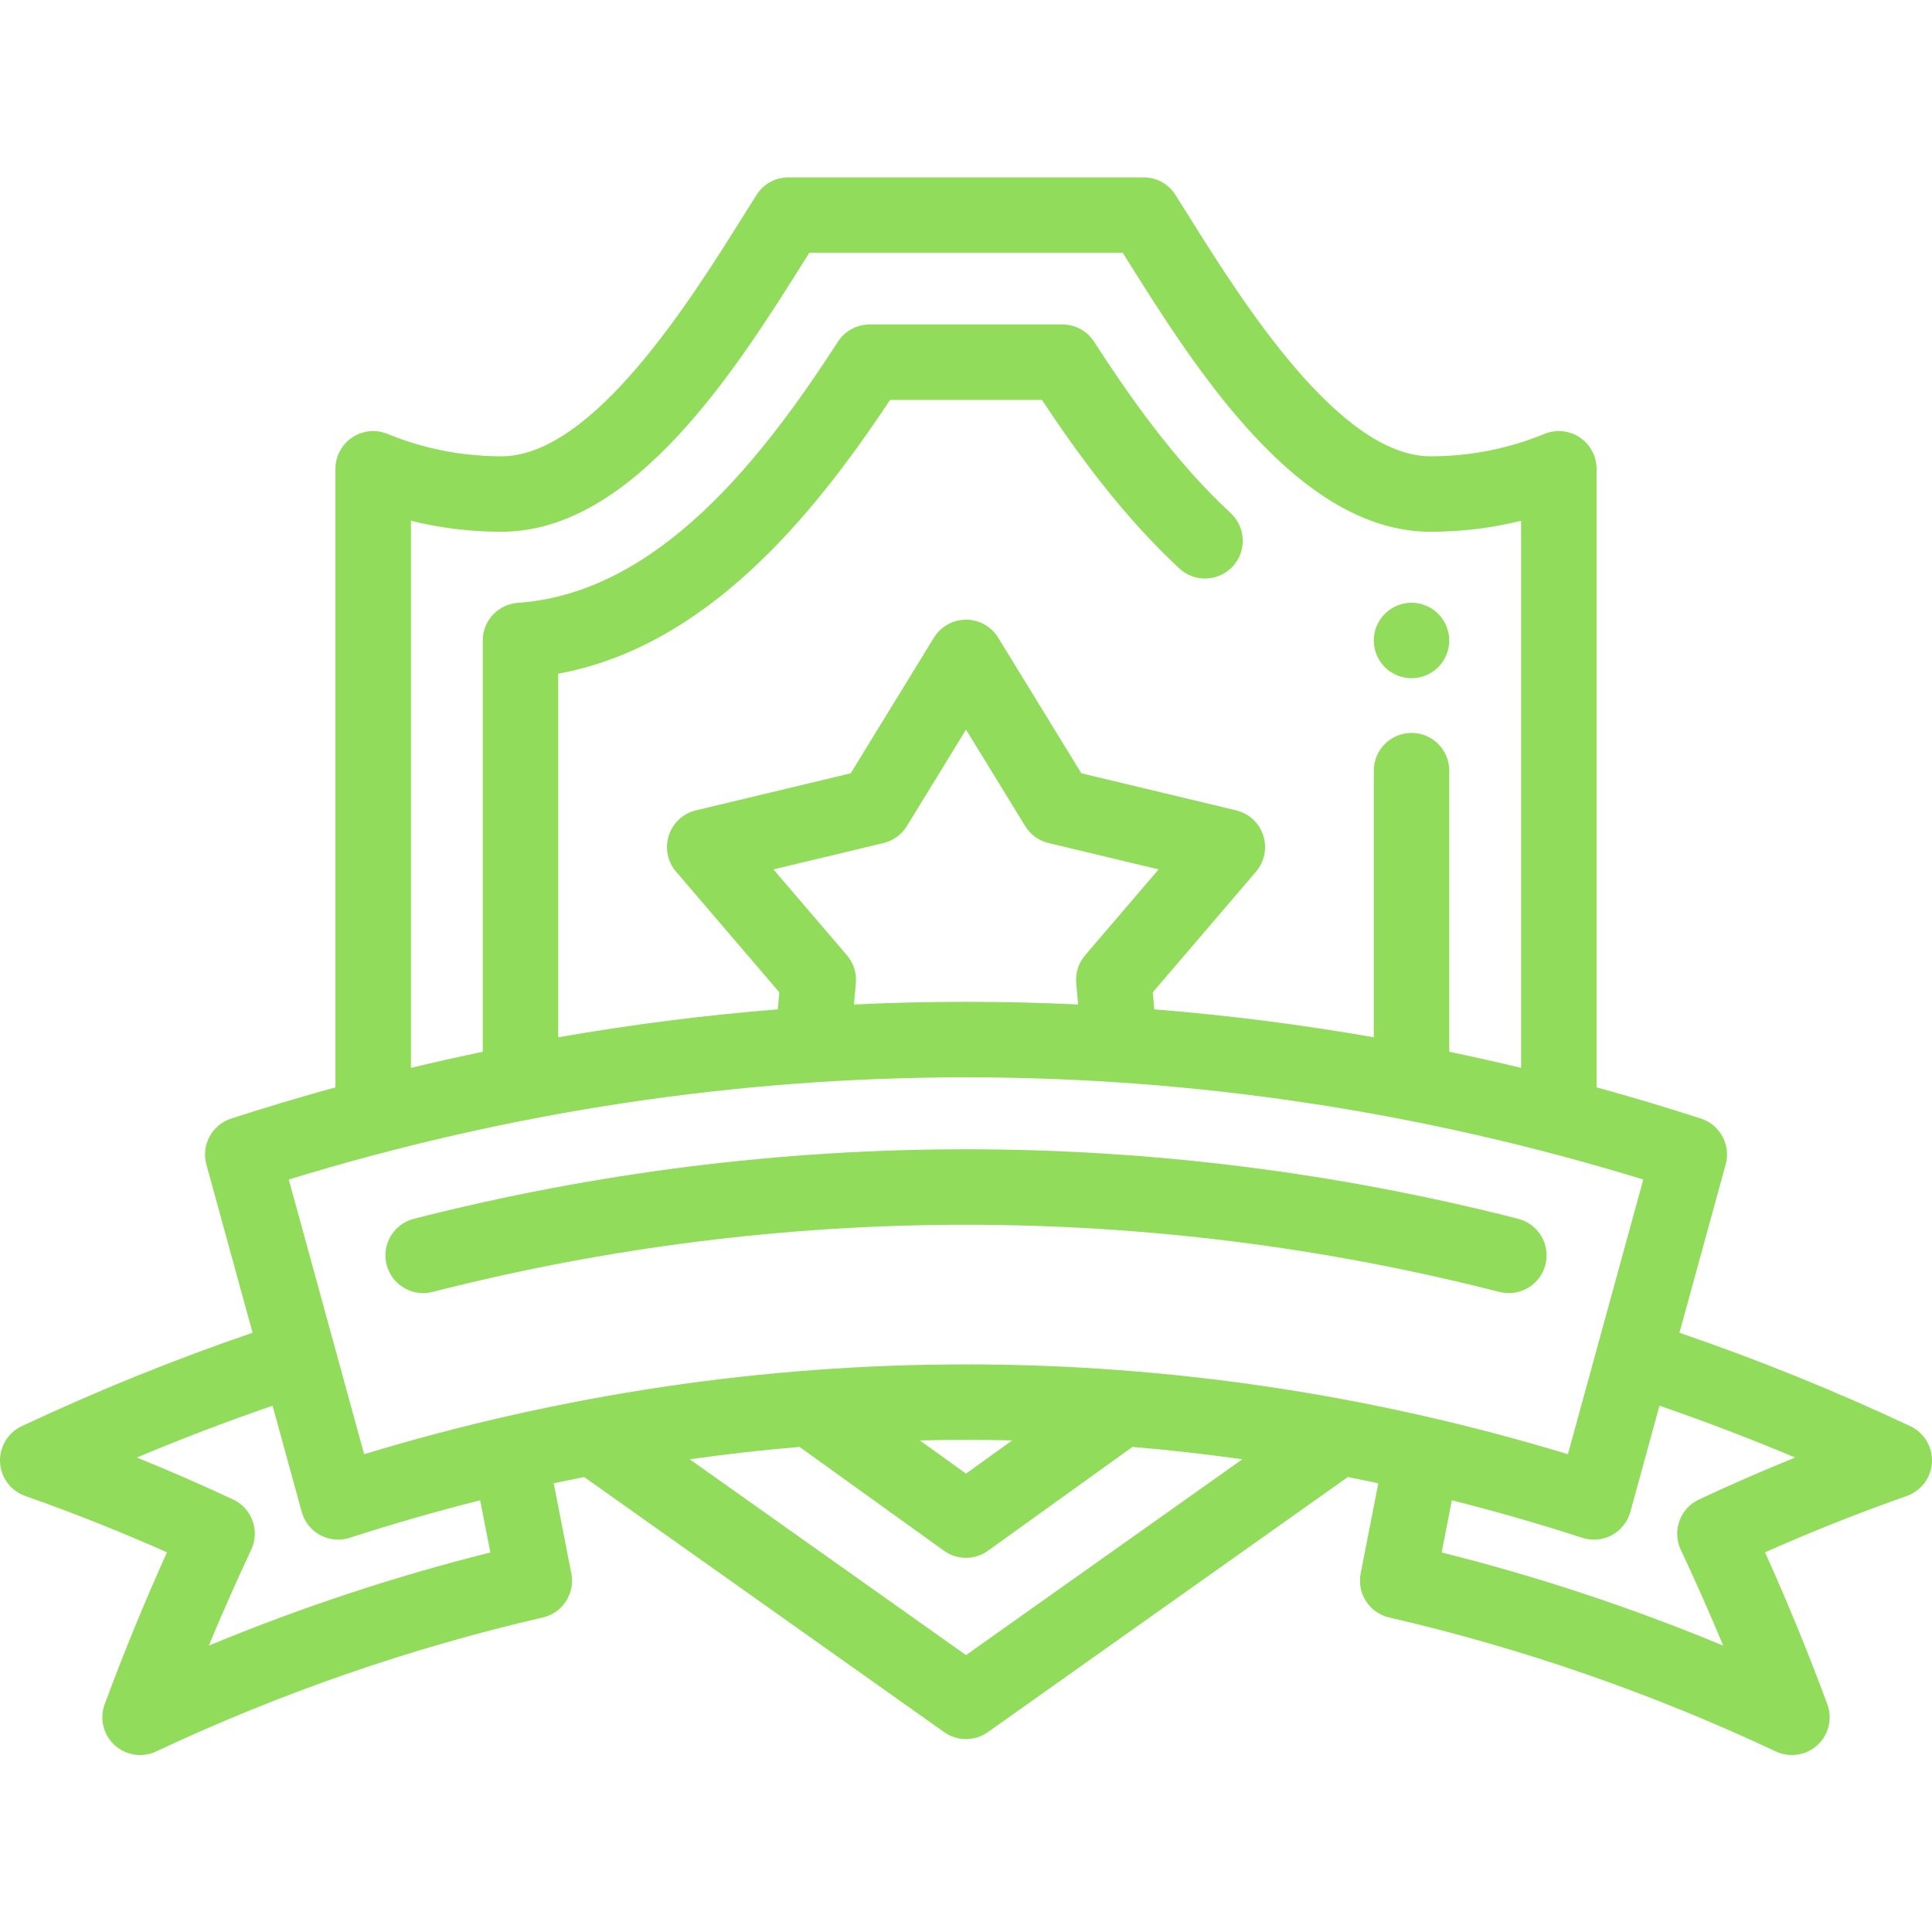 <?xml version="1.0"?>
<svg xmlns="http://www.w3.org/2000/svg" viewBox="0 -46 511.999 511" width="512px" height="512px"><path d="m374.07 133.238c-2.629 0-5.211-1.07-7.07-2.93-.461-.461-.879-.969-1.25-1.52-.359-.539-.672-1.121-.922-1.73-.25-.598-.438-1.23-.566-1.867-.133-.641-.191-1.301-.191-1.953 0-.648.059-1.309.191-1.957.129-.633.316-1.262.566-1.871.25-.602.562-1.18.922-1.719.371-.551.789-1.062 1.25-1.523.461-.457.969-.879 1.52-1.25.539-.359 1.121-.668 1.719-.918.613-.25 1.242-.441 1.871-.57 1.289-.262 2.621-.262 3.91 0 .641.129 1.27.32 1.871.57.609.25 1.188.559 1.73.918.551.371 1.059.793 1.52 1.25.461.461.879.973 1.238 1.523.359.539.672 1.117.922 1.719.25.609.438 1.238.57 1.871.129.648.199 1.309.199 1.957 0 .652-.07 1.312-.199 1.953-.133.637-.32 1.27-.57 1.867-.25.609-.562 1.191-.922 1.73-.359.551-.777 1.059-1.238 1.52-1.859 1.859-4.441 2.93-7.07 2.93zm0 0" fill="#91DC5A"/><path d="m506.258 331.461c-19.895-9.355-40.434-17.668-61.184-24.758 4.082-14.871 8.16-29.738 12.246-44.609 1.418-5.156-1.473-10.512-6.562-12.16-9.184-2.973-18.402-5.734-27.656-8.277v-163.918c0-3.332-1.66-6.449-4.43-8.305-2.766-1.855-6.277-2.211-9.363-.945-9.609 3.938-19.77 5.938-30.199 5.938-24.184 0-49.996-41.195-63.863-63.328-1.312-2.098-2.562-4.094-3.746-5.957-1.836-2.891-5.02-4.641-8.441-4.641h-94.117c-3.422 0-6.609 1.75-8.441 4.641-1.184 1.859-2.434 3.855-3.746 5.953-13.867 22.137-39.68 63.332-63.863 63.332-10.43 0-20.59-2-30.199-5.938-3.086-1.27-6.598-.91-9.367.945-2.766 1.855-4.43 4.973-4.43 8.305v163.926c-9.246 2.543-18.461 5.297-27.637 8.27-5.086 1.648-7.98 7.004-6.566 12.16 4.078 14.867 8.16 29.738 12.242 44.605-20.746 7.094-41.289 15.406-61.191 24.762-3.672 1.73-5.934 5.504-5.73 9.555.207 4.055 2.84 7.582 6.668 8.93 12.676 4.461 25.273 9.469 37.57 14.93-5.961 13.227-11.496 26.727-16.508 40.25-1.41 3.809-.375 8.094 2.613 10.84 1.883 1.73 4.312 2.637 6.766 2.637 1.445 0 2.895-.312 4.254-.949 32.883-15.461 67.355-27.406 102.469-35.504 5.254-1.211 8.602-6.371 7.566-11.664-1.559-7.969-3.117-15.934-4.672-23.902 2.691-.574 5.383-1.121 8.078-1.652l95.402 67.605c1.73 1.227 3.758 1.844 5.781 1.844s4.051-.617 5.781-1.844l95.406-67.605c2.691.527 5.383 1.078 8.074 1.648-1.559 7.969-3.113 15.938-4.672 23.906-1.035 5.293 2.312 10.453 7.566 11.664 35.109 8.098 69.586 20.043 102.465 35.504 1.359.637 2.812.949 4.254.949 2.457 0 4.883-.906 6.77-2.637 2.988-2.746 4.02-7.031 2.609-10.84-5.008-13.523-10.547-27.023-16.504-40.25 12.293-5.461 24.891-10.469 37.57-14.93 3.828-1.348 6.461-4.875 6.664-8.93.207-4.051-2.055-7.824-5.727-9.555zm-397.359-239.953c7.809 1.938 15.836 2.918 23.992 2.918 35.254 0 62.668-43.758 80.812-72.711.254-.41.508-.812.762-1.215h83.074c.25.402.508.809.762 1.215 18.141 28.953 45.559 72.711 80.812 72.711 8.156 0 16.18-.977 23.992-2.918v144.996c-6.332-1.523-12.68-2.949-19.035-4.273v-74.5c0-5.523-4.477-10-10-10-5.523 0-10 4.477-10 10v70.668c-19.316-3.383-38.719-5.852-58.164-7.406l-.402-4.523 27.359-31.984c2.262-2.648 2.988-6.277 1.91-9.59-1.074-3.312-3.793-5.824-7.18-6.637l-41.027-9.828-22.035-35.93c-1.816-2.965-5.043-4.773-8.523-4.773-3.477 0-6.707 1.809-8.523 4.773l-22.035 35.93-41.023 9.828c-3.387.812-6.105 3.324-7.184 6.637-1.074 3.312-.352 6.945 1.914 9.59l27.359 31.984-.402 4.523c-19.453 1.555-38.859 4.027-58.18 7.406v-96.359c39.129-7.203 67.25-41.332 87.934-72.551h40.266c9.234 13.973 21.355 30.703 36.41 44.664 4.051 3.754 10.375 3.516 14.133-.531 3.754-4.051 3.516-10.379-.535-14.133-15.105-14.012-27.281-31.641-36.203-45.434-1.84-2.848-5.004-4.566-8.395-4.566h-51.082c-3.395 0-6.555 1.719-8.398 4.566-19.957 30.863-47.637 66.617-84.824 69.207-5.242.363-9.305 4.723-9.305 9.977v108.996c-6.359 1.324-12.703 2.75-19.035 4.273zm115.551 115.156-19.477-22.762 29.164-6.988c2.582-.617 4.809-2.234 6.195-4.496l15.676-25.562 15.676 25.562c1.387 2.258 3.613 3.879 6.195 4.496l29.16 6.988-19.473 22.762c-1.75 2.047-2.602 4.711-2.363 7.391l.504 5.648c-19.793-.945-39.609-.945-59.402 0l.504-5.648c.242-2.68-.609-5.344-2.359-7.391zm211.035 59.422c-6.664 24.262-13.316 48.527-19.973 72.793-104.578-31.73-214.43-31.73-319.008 0-2.586-9.422-16.617-60.543-19.977-72.793 117.629-36.113 241.328-36.113 358.957 0zm-167.246 69.141-12.238 8.797-12.238-8.797c8.16-.191 16.316-.191 24.477 0zm-138.293 29.695c-25.348 6.34-50.336 14.613-74.617 24.691 3.562-8.566 7.324-17.059 11.25-25.418 1.129-2.402 1.258-5.152.355-7.652-.902-2.496-2.758-4.531-5.164-5.656-8.359-3.914-16.883-7.633-25.5-11.125 11.852-4.984 23.871-9.574 35.969-13.738 2.574 9.383 5.148 18.762 7.719 28.141.723 2.637 2.492 4.859 4.895 6.156 2.402 1.297 5.23 1.555 7.832.715 11.453-3.711 22.98-7.023 34.562-9.938.898 4.609 1.797 9.215 2.699 13.824zm126.055 27.199-73.23-51.898c9.688-1.363 19.395-2.457 29.117-3.277l38.273 27.516c1.746 1.25 3.793 1.879 5.84 1.879s4.094-.629 5.836-1.879l38.277-27.516c9.723.82 19.434 1.914 29.121 3.277zm194.23-41.234c-2.406 1.125-4.262 3.16-5.164 5.656-.902 2.5-.773 5.25.355 7.652 3.926 8.359 7.688 16.852 11.25 25.418-24.281-10.078-49.266-18.352-74.613-24.691.898-4.609 1.797-9.219 2.699-13.828 11.586 2.918 23.117 6.23 34.578 9.941 1.004.324 2.043.484 3.078.484 1.645 0 3.277-.402 4.75-1.199 2.406-1.297 4.172-3.52 4.895-6.156 2.574-9.379 5.145-18.758 7.719-28.137 12.09 4.164 24.105 8.754 35.953 13.734-8.617 3.492-17.141 7.211-25.5 11.125zm0 0" fill="#91DC5A"/><path d="m112.141 296.188c.816 0 1.648-.102 2.48-.312 46.262-11.812 93.832-17.805 141.387-17.805 47.551 0 95.117 5.988 141.379 17.805 5.352 1.367 10.797-1.863 12.164-7.215 1.367-5.352-1.863-10.797-7.215-12.164-47.879-12.227-97.109-18.426-146.328-18.426-49.223 0-98.457 6.199-146.336 18.426-5.352 1.367-8.582 6.812-7.215 12.164 1.156 4.52 5.223 7.527 9.684 7.527zm0 0" fill="#91DC5A"/></svg>
